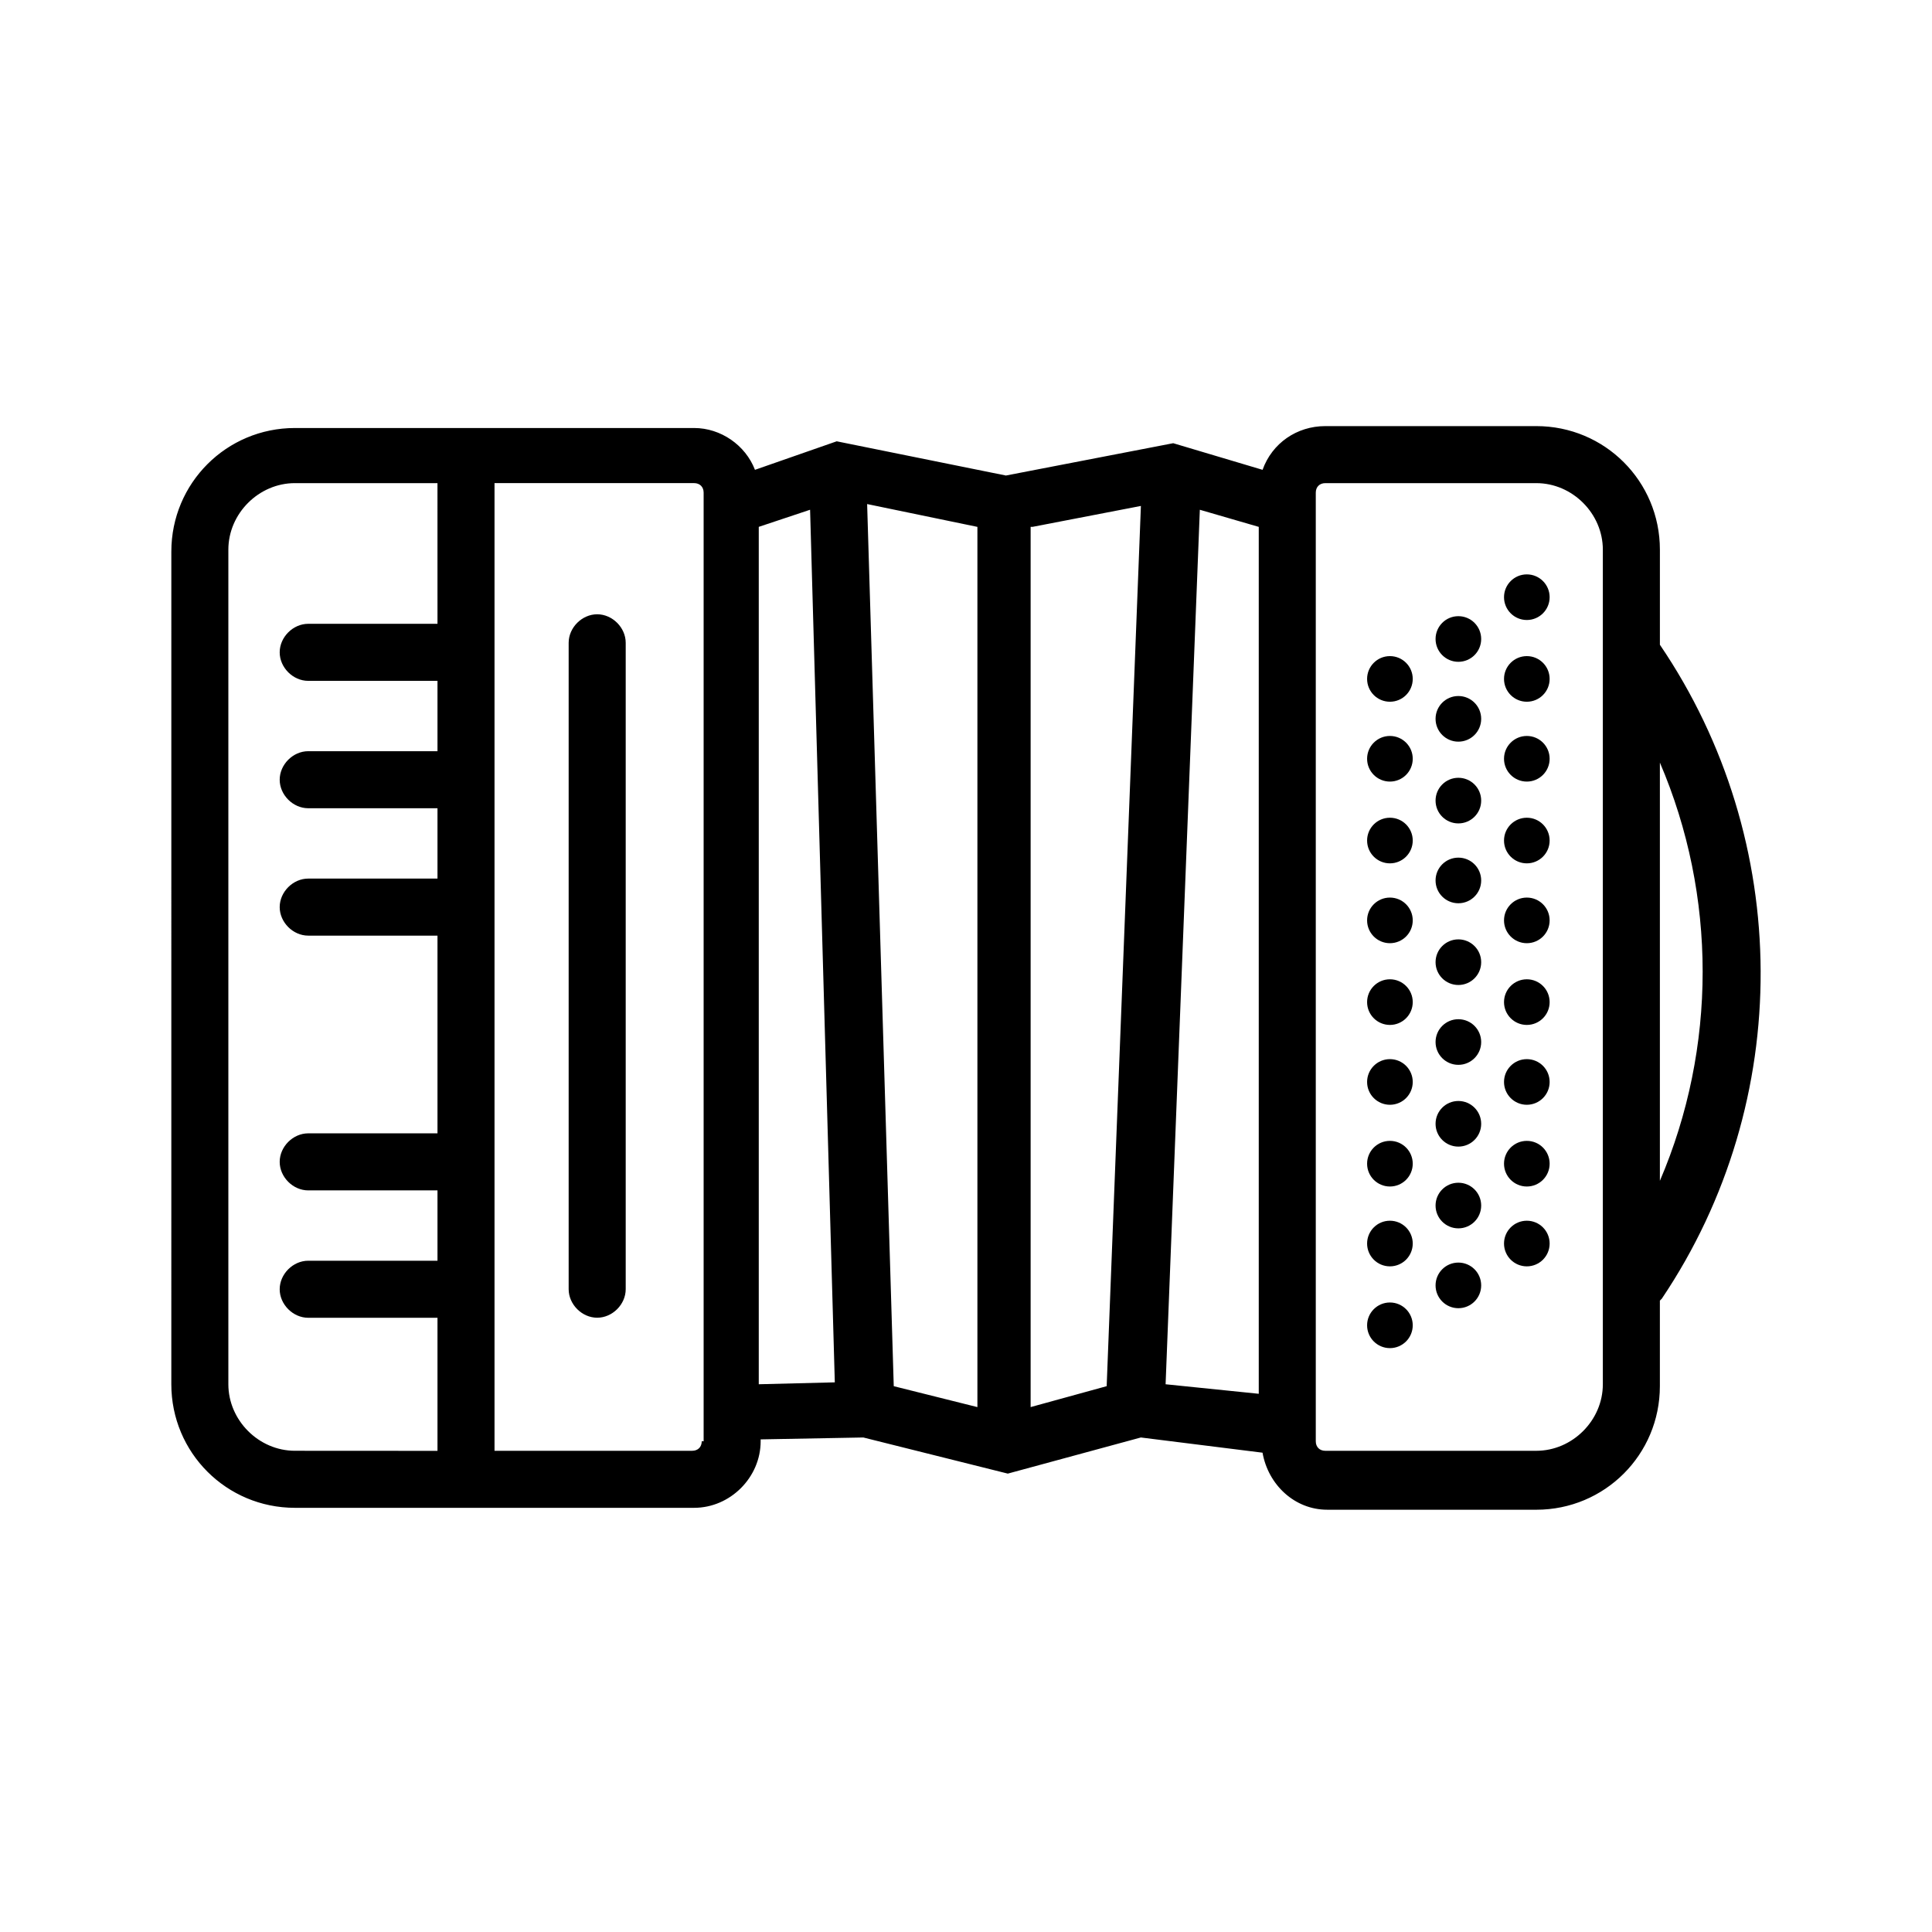 <?xml version="1.0" encoding="UTF-8"?>
<!-- Uploaded to: ICON Repo, www.iconrepo.com, Generator: ICON Repo Mixer Tools -->
<svg fill="#000000" width="800px" height="800px" version="1.1" viewBox="144 144 512 512" xmlns="http://www.w3.org/2000/svg">
 <g>
  <path d="m302.26 306.79c-4.031 0-7.559 3.527-7.559 7.559v171.3c0 4.031 3.527 7.559 7.559 7.559s7.559-3.527 7.559-7.559v-171.3c0-4.031-3.527-7.559-7.559-7.559z"/>
  <path d="m518.39 323.92c0 3.34-2.707 6.047-6.047 6.047s-6.047-2.707-6.047-6.047c0-3.336 2.707-6.043 6.047-6.043s6.047 2.707 6.047 6.043"/>
  <path d="m536.53 313.34c0 3.34-2.707 6.047-6.047 6.047s-6.043-2.707-6.043-6.047 2.703-6.047 6.043-6.047 6.047 2.707 6.047 6.047"/>
  <path d="m554.67 302.26c0 3.34-2.707 6.047-6.047 6.047-3.336 0-6.043-2.707-6.043-6.047 0-3.336 2.707-6.043 6.043-6.043 3.34 0 6.047 2.707 6.047 6.043"/>
  <path d="m518.39 345.08c0 3.34-2.707 6.047-6.047 6.047s-6.047-2.707-6.047-6.047c0-3.336 2.707-6.043 6.047-6.043s6.047 2.707 6.047 6.043"/>
  <path d="m536.53 334.5c0 3.34-2.707 6.047-6.047 6.047s-6.043-2.707-6.043-6.047 2.703-6.047 6.043-6.047 6.047 2.707 6.047 6.047"/>
  <path d="m554.67 323.92c0 3.34-2.707 6.047-6.047 6.047-3.336 0-6.043-2.707-6.043-6.047 0-3.336 2.707-6.043 6.043-6.043 3.34 0 6.047 2.707 6.047 6.043"/>
  <path d="m518.39 366.75c0 3.34-2.707 6.047-6.047 6.047s-6.047-2.707-6.047-6.047 2.707-6.043 6.047-6.043 6.047 2.703 6.047 6.043"/>
  <path d="m536.53 356.17c0 3.34-2.707 6.043-6.047 6.043s-6.043-2.703-6.043-6.043c0-3.34 2.703-6.047 6.043-6.047s6.047 2.707 6.047 6.047"/>
  <path d="m554.67 345.08c0 3.34-2.707 6.047-6.047 6.047-3.336 0-6.043-2.707-6.043-6.047 0-3.336 2.707-6.043 6.043-6.043 3.34 0 6.047 2.707 6.047 6.043"/>
  <path d="m518.39 387.91c0 3.34-2.707 6.047-6.047 6.047s-6.047-2.707-6.047-6.047 2.707-6.043 6.047-6.043 6.047 2.703 6.047 6.043"/>
  <path d="m536.53 377.33c0 3.34-2.707 6.043-6.047 6.043s-6.043-2.703-6.043-6.043 2.703-6.047 6.043-6.047 6.047 2.707 6.047 6.047"/>
  <path d="m554.67 366.75c0 3.34-2.707 6.047-6.047 6.047-3.336 0-6.043-2.707-6.043-6.047s2.707-6.043 6.043-6.043c3.34 0 6.047 2.703 6.047 6.043"/>
  <path d="m518.39 409.57c0 3.34-2.707 6.047-6.047 6.047s-6.047-2.707-6.047-6.047c0-3.34 2.707-6.047 6.047-6.047s6.047 2.707 6.047 6.047"/>
  <path d="m536.53 398.99c0 3.336-2.707 6.043-6.047 6.043s-6.043-2.707-6.043-6.043c0-3.34 2.703-6.047 6.043-6.047s6.047 2.707 6.047 6.047"/>
  <path d="m554.67 387.91c0 3.34-2.707 6.047-6.047 6.047-3.336 0-6.043-2.707-6.043-6.047s2.707-6.043 6.043-6.043c3.34 0 6.047 2.703 6.047 6.043"/>
  <path d="m518.39 430.73c0 3.34-2.707 6.047-6.047 6.047s-6.047-2.707-6.047-6.047c0-3.34 2.707-6.047 6.047-6.047s6.047 2.707 6.047 6.047"/>
  <path d="m536.53 420.15c0 3.336-2.707 6.043-6.047 6.043s-6.043-2.707-6.043-6.043c0-3.34 2.703-6.047 6.043-6.047s6.047 2.707 6.047 6.047"/>
  <path d="m554.67 409.57c0 3.34-2.707 6.047-6.047 6.047-3.336 0-6.043-2.707-6.043-6.047 0-3.34 2.707-6.047 6.043-6.047 3.34 0 6.047 2.707 6.047 6.047"/>
  <path d="m518.39 452.39c0 3.34-2.707 6.047-6.047 6.047s-6.047-2.707-6.047-6.047c0-3.34 2.707-6.047 6.047-6.047s6.047 2.707 6.047 6.047"/>
  <path d="m536.53 441.82c0 3.336-2.707 6.043-6.047 6.043s-6.043-2.707-6.043-6.043c0-3.34 2.703-6.047 6.043-6.047s6.047 2.707 6.047 6.047"/>
  <path d="m554.67 430.73c0 3.34-2.707 6.047-6.047 6.047-3.336 0-6.043-2.707-6.043-6.047 0-3.34 2.707-6.047 6.043-6.047 3.34 0 6.047 2.707 6.047 6.047"/>
  <path d="m518.39 473.55c0 3.34-2.707 6.047-6.047 6.047s-6.047-2.707-6.047-6.047c0-3.34 2.707-6.047 6.047-6.047s6.047 2.707 6.047 6.047"/>
  <path d="m536.53 463.48c0 3.34-2.707 6.047-6.047 6.047s-6.043-2.707-6.043-6.047c0-3.336 2.703-6.043 6.043-6.043s6.047 2.707 6.047 6.043"/>
  <path d="m554.67 452.39c0 3.34-2.707 6.047-6.047 6.047-3.336 0-6.043-2.707-6.043-6.047 0-3.34 2.707-6.047 6.043-6.047 3.34 0 6.047 2.707 6.047 6.047"/>
  <path d="m518.39 495.22c0 3.34-2.707 6.047-6.047 6.047s-6.047-2.707-6.047-6.047 2.707-6.047 6.047-6.047 6.047 2.707 6.047 6.047"/>
  <path d="m536.53 484.64c0 3.34-2.707 6.047-6.047 6.047s-6.043-2.707-6.043-6.047c0-3.336 2.703-6.043 6.043-6.043s6.047 2.707 6.047 6.043"/>
  <path d="m554.67 473.55c0 3.34-2.707 6.047-6.047 6.047-3.336 0-6.043-2.707-6.043-6.047 0-3.34 2.707-6.047 6.043-6.047 3.34 0 6.047 2.707 6.047 6.047"/>
  <path d="m583.89 314.86v-25.191c0-18.137-14.609-32.746-32.746-32.746h-55.926c-7.559 0-14.105 4.535-16.625 11.586l-23.68-7.055-44.336 8.566-44.84-9.07-21.664 7.559c-2.519-6.551-9.07-11.082-16.121-11.082h-105.8c-18.137 0-32.746 14.609-32.746 32.746l-0.004 220.67c0 18.137 14.609 32.746 32.746 32.746h105.8c9.574 0 17.633-8.062 17.633-17.633v-0.504l27.207-0.504 38.289 9.574 35.266-9.574 32.242 4.031c1.512 8.566 8.566 15.113 17.129 15.113l55.426 0.004c18.137 0 32.746-14.609 32.746-32.746v-22.672l0.504-0.504c35.27-52.398 34.766-121.42-0.5-173.31zm-361.74 213.61c-9.574 0-17.633-8.062-17.633-17.633v-221.17c0-9.574 8.062-17.633 17.633-17.633h37.785l0.004 37.281h-34.258c-4.031 0-7.559 3.527-7.559 7.559s3.527 7.559 7.559 7.559h34.258v18.641h-34.258c-4.031 0-7.559 3.527-7.559 7.559s3.527 7.559 7.559 7.559h34.258v18.641h-34.258c-4.031 0-7.559 3.527-7.559 7.559s3.527 7.559 7.559 7.559h34.258v52.395h-34.258c-4.031 0-7.559 3.527-7.559 7.559s3.527 7.559 7.559 7.559h34.258v18.641h-34.258c-4.031 0-7.559 3.527-7.559 7.559s3.527 7.559 7.559 7.559h34.258v35.266zm151.65-250.89 29.223 6.047v233.27l-22.168-5.543zm43.832 6.043 28.719-5.543-9.07 233.27-20.152 5.543v-233.27zm44.336-4.531 15.617 4.535v229.74l-24.688-2.523zm-132 246.86c0 1.512-1.008 2.519-2.519 2.519h-52.395v-256.44h52.898c1.512 0 2.519 1.008 2.519 2.519v251.4zm15.113-242.33 13.602-4.535 6.551 231.25-20.152 0.504zm223.69 227.22c0 9.574-8.062 17.633-17.633 17.633h-55.922c-1.512 0-2.519-1.008-2.519-2.519v-251.4c0-1.512 1.008-2.519 2.519-2.519h55.922c9.574 0 17.633 8.062 17.633 17.633zm15.117-164.75c15.113 35.266 15.113 75.57 0 110.84z"/>
 </g>
</svg>